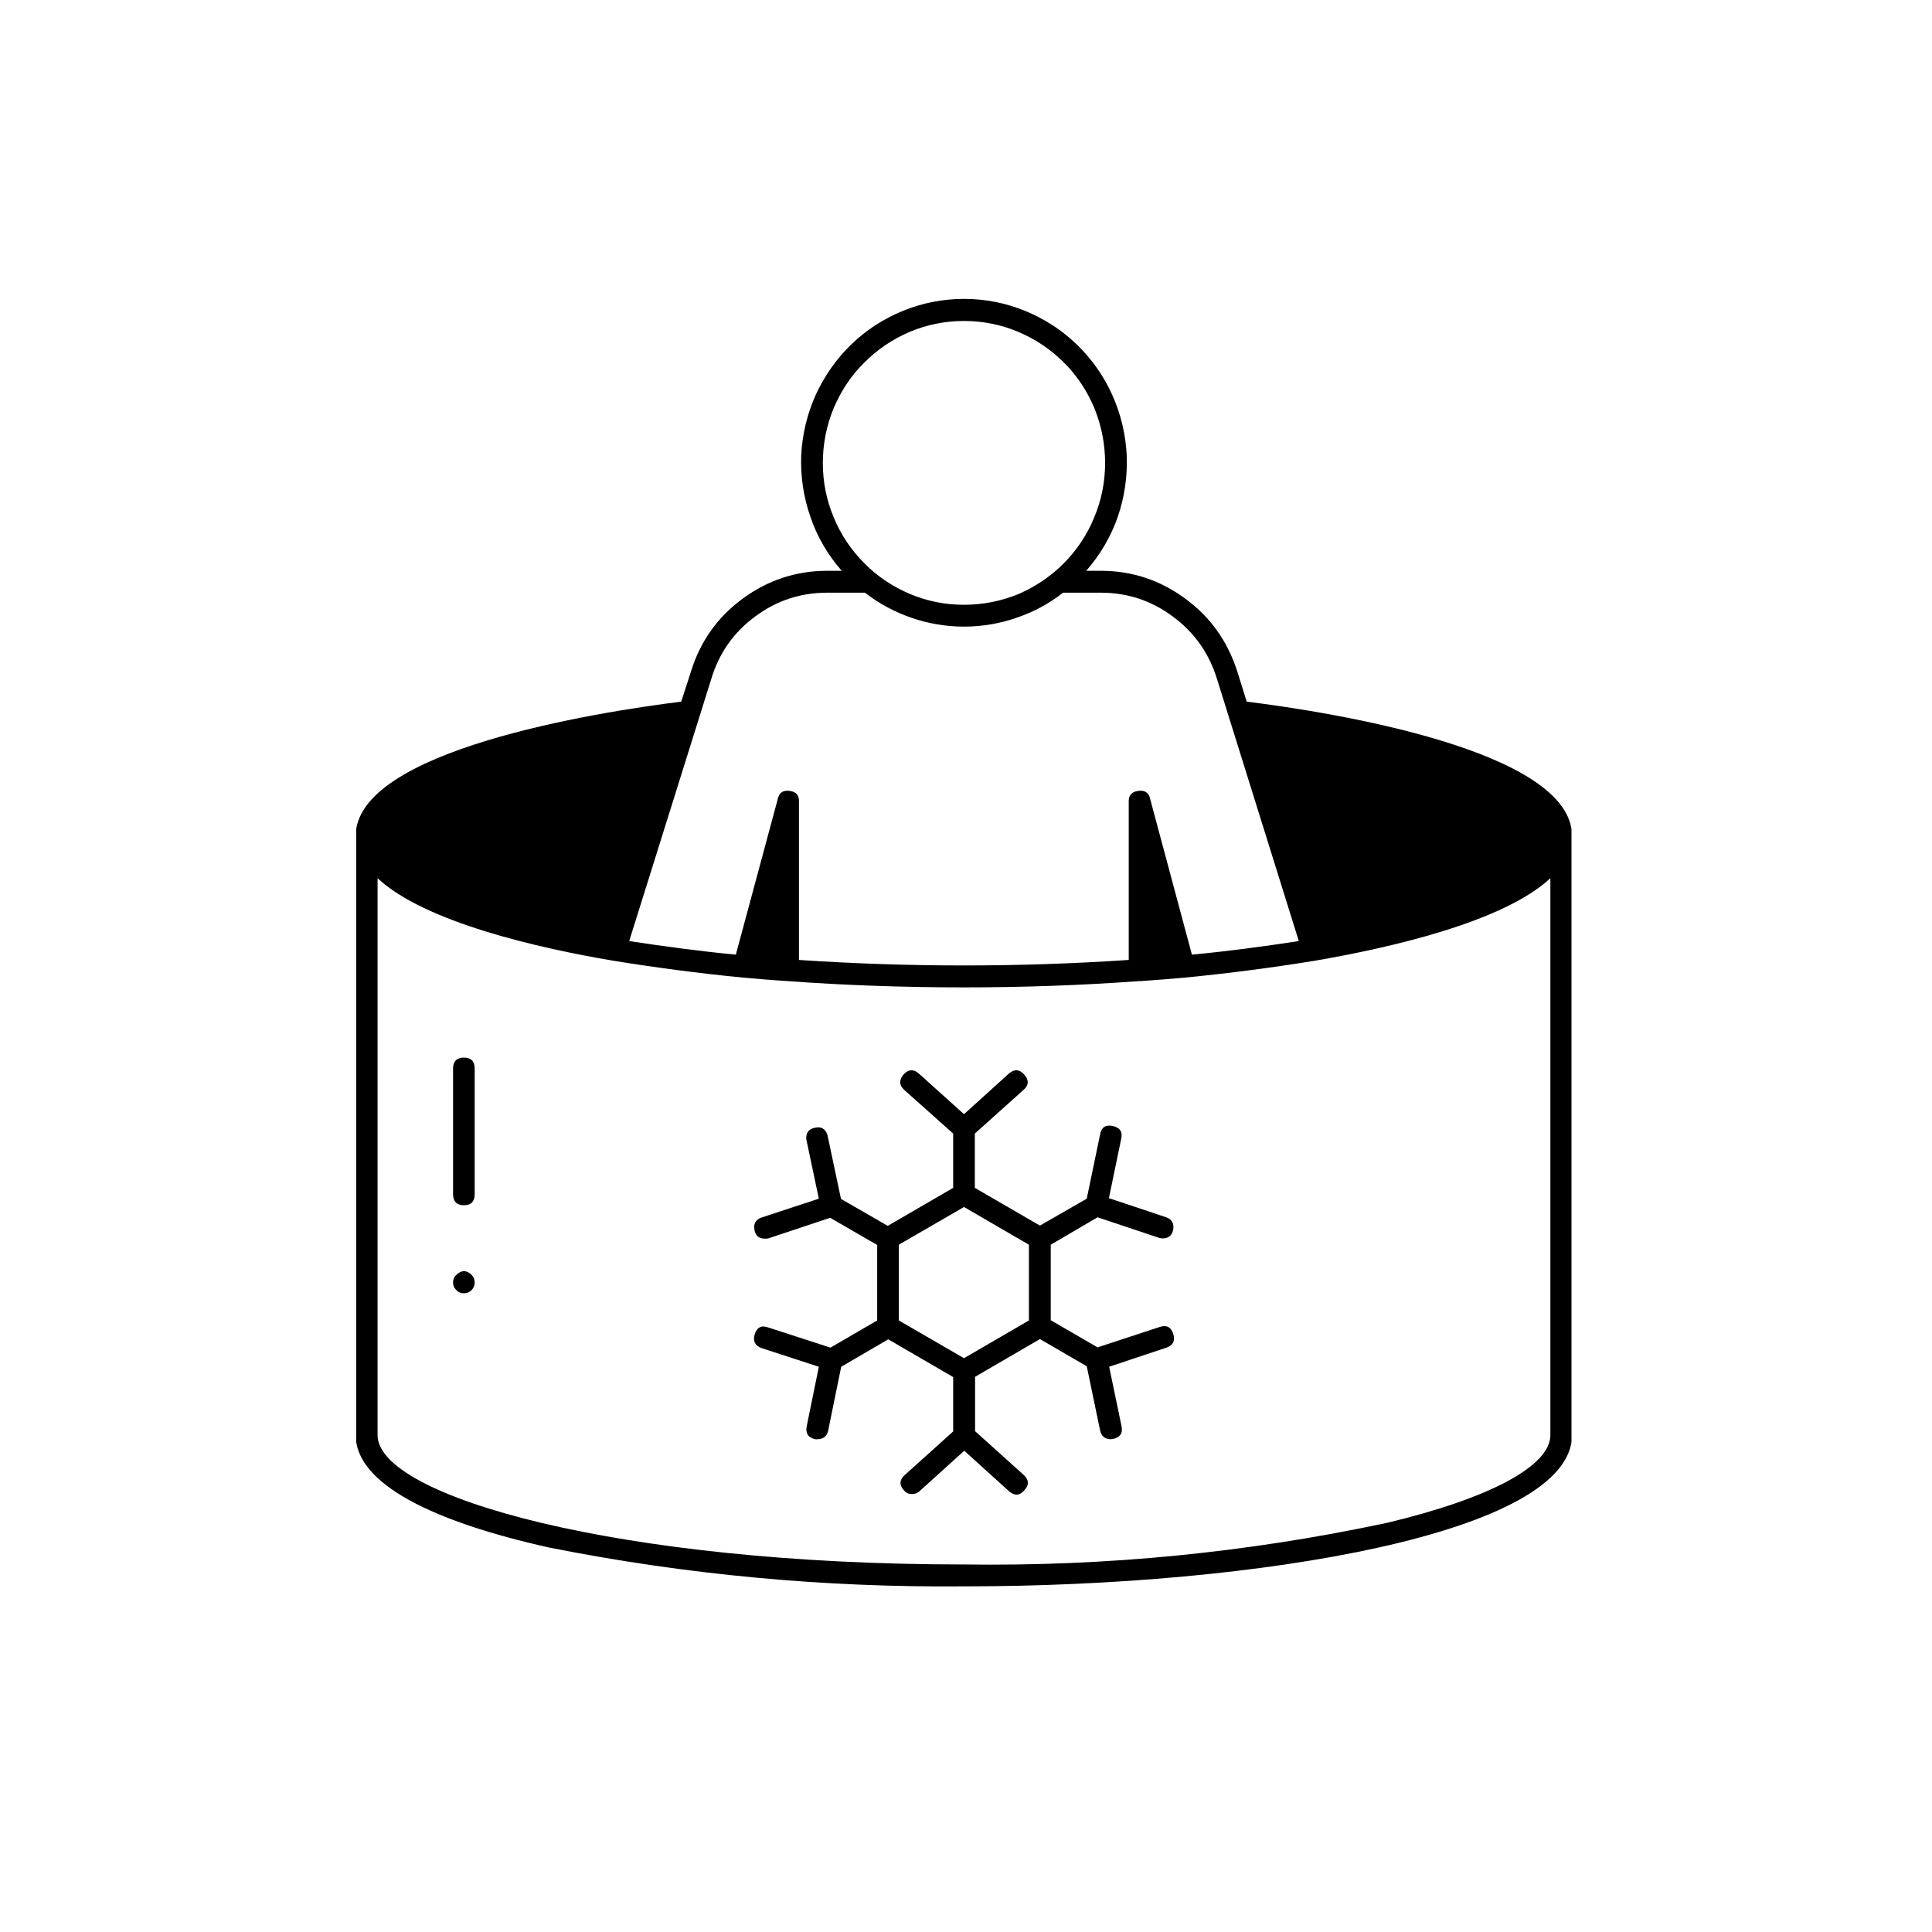 <svg xmlns="http://www.w3.org/2000/svg" xmlns:xlink="http://www.w3.org/1999/xlink" width="40" zoomAndPan="magnify" viewBox="0 0 30 30" height="40" preserveAspectRatio="xMidYMid meet" version="1.0"><defs><clipPath id="3d5f4744d5"><path d="M 5.531 4.375 L 24.402 4.375 L 24.402 24.699 L 5.531 24.699 Z M 5.531 4.375 " clip-rule="nonzero"/></clipPath></defs><g clip-path="url(#3d5f4744d5)"><path fill="#000000" d="M 19.359 10.895 L 19.215 10.434 C 19.066 9.965 18.801 9.586 18.406 9.297 C 18.016 9.008 17.578 8.863 17.09 8.863 L 16.867 8.863 C 17.082 8.617 17.246 8.34 17.355 8.031 C 17.461 7.723 17.508 7.402 17.496 7.074 C 17.48 6.75 17.406 6.434 17.273 6.137 C 17.141 5.84 16.953 5.574 16.719 5.348 C 16.484 5.121 16.215 4.949 15.91 4.824 C 15.609 4.703 15.297 4.641 14.969 4.641 C 14.645 4.641 14.328 4.703 14.027 4.824 C 13.723 4.949 13.453 5.121 13.219 5.348 C 12.984 5.574 12.801 5.84 12.664 6.137 C 12.531 6.434 12.457 6.75 12.441 7.074 C 12.43 7.402 12.477 7.723 12.586 8.031 C 12.691 8.34 12.855 8.617 13.07 8.863 L 12.848 8.863 C 12.363 8.863 11.922 9.008 11.531 9.297 C 11.137 9.586 10.871 9.965 10.727 10.434 L 10.578 10.895 C 9.258 11.059 5.523 11.652 5.523 12.98 L 5.523 22.285 C 5.523 23.047 6.742 23.633 8.531 24.031 C 10.656 24.453 12.801 24.652 14.969 24.633 C 19.543 24.633 24.41 23.809 24.41 22.285 L 24.41 12.98 C 24.41 11.652 20.68 11.059 19.359 10.895 Z M 12.777 7.191 C 12.777 6.898 12.832 6.617 12.941 6.348 C 13.055 6.078 13.211 5.836 13.418 5.633 C 13.625 5.426 13.859 5.266 14.129 5.152 C 14.398 5.039 14.68 4.984 14.969 4.984 C 15.258 4.984 15.539 5.039 15.809 5.152 C 16.078 5.266 16.312 5.422 16.52 5.629 C 16.727 5.836 16.883 6.074 16.996 6.344 C 17.105 6.617 17.16 6.898 17.16 7.188 C 17.16 7.48 17.105 7.762 16.992 8.031 C 16.883 8.301 16.723 8.539 16.52 8.746 C 16.312 8.953 16.074 9.113 15.809 9.227 C 15.539 9.336 15.258 9.391 14.969 9.391 C 14.676 9.391 14.398 9.336 14.129 9.223 C 13.863 9.109 13.625 8.953 13.422 8.746 C 13.215 8.539 13.055 8.301 12.945 8.031 C 12.832 7.762 12.777 7.48 12.777 7.191 Z M 11.047 10.535 C 11.168 10.137 11.395 9.816 11.73 9.57 C 12.062 9.324 12.434 9.203 12.848 9.203 L 13.43 9.203 C 13.652 9.375 13.895 9.504 14.156 9.594 C 14.418 9.684 14.691 9.73 14.969 9.73 C 15.246 9.73 15.52 9.684 15.781 9.594 C 16.047 9.504 16.289 9.375 16.508 9.203 L 17.09 9.203 C 17.504 9.203 17.875 9.324 18.207 9.57 C 18.543 9.816 18.77 10.137 18.895 10.535 L 20.168 14.613 C 19.633 14.695 19.074 14.77 18.508 14.824 L 17.863 12.418 C 17.844 12.312 17.781 12.266 17.676 12.281 C 17.57 12.293 17.52 12.355 17.527 12.461 L 17.527 14.906 C 15.82 15.02 14.113 15.02 12.406 14.906 L 12.406 12.461 C 12.414 12.355 12.367 12.293 12.262 12.281 C 12.156 12.266 12.094 12.312 12.074 12.418 L 11.426 14.824 C 10.863 14.77 10.309 14.695 9.77 14.613 Z M 24.074 22.285 C 24.074 22.762 23.137 23.266 21.531 23.648 C 19.367 24.109 17.18 24.324 14.969 24.293 C 9.602 24.293 5.863 23.238 5.863 22.285 L 5.863 13.637 C 6.594 14.32 8.363 14.723 9.523 14.918 C 10.172 15.023 10.848 15.113 11.535 15.18 C 11.758 15.199 11.98 15.219 12.223 15.234 C 13.133 15.301 14.059 15.332 14.969 15.332 C 15.867 15.332 16.785 15.301 17.695 15.234 L 17.719 15.234 C 17.953 15.219 18.18 15.199 18.398 15.18 C 19.094 15.113 19.77 15.023 20.418 14.918 C 21.574 14.719 23.34 14.32 24.074 13.637 Z M 24.074 22.285 " fill-opacity="1" fill-rule="nonzero"/></g><path fill="#000000" d="M 18.008 20.605 L 17.043 20.922 L 16.316 20.5 L 16.316 19.328 L 17.043 18.902 L 18.004 19.223 C 18.02 19.227 18.039 19.23 18.059 19.23 C 18.148 19.227 18.203 19.18 18.219 19.086 C 18.23 18.992 18.195 18.934 18.109 18.902 L 17.219 18.605 L 17.41 17.684 C 17.434 17.574 17.391 17.508 17.277 17.484 C 17.168 17.461 17.102 17.504 17.082 17.617 L 16.875 18.613 L 16.148 19.031 L 15.137 18.445 L 15.137 17.602 L 15.891 16.926 C 15.977 16.852 15.98 16.77 15.902 16.684 C 15.828 16.602 15.75 16.598 15.664 16.672 L 14.969 17.301 L 14.27 16.672 C 14.188 16.598 14.105 16.602 14.031 16.684 C 13.957 16.77 13.961 16.852 14.043 16.926 L 14.801 17.602 L 14.801 18.445 L 13.785 19.035 L 13.059 18.617 L 12.848 17.621 C 12.816 17.527 12.75 17.488 12.652 17.512 C 12.555 17.531 12.512 17.594 12.52 17.691 L 12.715 18.613 L 11.824 18.906 C 11.734 18.938 11.699 19 11.715 19.094 C 11.73 19.188 11.785 19.234 11.879 19.234 C 11.895 19.234 11.914 19.234 11.93 19.23 L 12.891 18.91 L 13.621 19.332 L 13.621 20.504 L 12.895 20.926 L 11.93 20.613 C 11.824 20.574 11.754 20.609 11.719 20.719 C 11.688 20.824 11.723 20.898 11.828 20.934 L 12.715 21.223 L 12.527 22.145 C 12.504 22.258 12.551 22.324 12.66 22.348 C 12.672 22.348 12.68 22.352 12.691 22.348 C 12.781 22.348 12.84 22.305 12.859 22.219 L 13.062 21.223 L 13.793 20.797 L 14.801 21.383 L 14.801 22.227 L 14.047 22.906 C 13.965 22.98 13.961 23.062 14.039 23.145 C 14.07 23.184 14.113 23.199 14.16 23.199 C 14.203 23.199 14.242 23.188 14.273 23.16 L 14.973 22.527 L 15.668 23.156 C 15.754 23.23 15.832 23.227 15.906 23.141 C 15.984 23.059 15.977 22.977 15.895 22.902 L 15.141 22.223 L 15.141 21.379 L 16.148 20.793 L 16.875 21.215 L 17.082 22.211 C 17.102 22.301 17.156 22.348 17.25 22.348 C 17.262 22.348 17.27 22.344 17.281 22.344 C 17.395 22.32 17.438 22.254 17.414 22.141 L 17.223 21.223 L 18.113 20.926 C 18.215 20.891 18.25 20.82 18.219 20.715 C 18.184 20.605 18.113 20.57 18.008 20.605 Z M 15.977 20.504 L 14.969 21.09 L 13.957 20.504 L 13.957 19.328 L 14.969 18.742 L 15.977 19.328 Z M 15.977 20.504 " fill-opacity="1" fill-rule="nonzero"/><path fill="#000000" d="M 7.203 16.422 C 7.094 16.422 7.035 16.48 7.035 16.594 L 7.035 18.543 C 7.035 18.656 7.094 18.715 7.203 18.715 C 7.316 18.715 7.371 18.656 7.371 18.543 L 7.371 16.594 C 7.371 16.48 7.316 16.422 7.203 16.422 Z M 7.203 16.422 " fill-opacity="1" fill-rule="nonzero"/><path fill="#000000" d="M 7.324 19.797 C 7.246 19.719 7.164 19.719 7.086 19.797 C 7.051 19.828 7.035 19.867 7.035 19.914 C 7.035 19.961 7.051 20 7.086 20.031 C 7.102 20.051 7.117 20.062 7.141 20.07 C 7.16 20.078 7.18 20.082 7.203 20.082 C 7.25 20.082 7.293 20.066 7.324 20.031 C 7.355 20 7.371 19.961 7.371 19.914 C 7.371 19.867 7.355 19.828 7.324 19.797 Z M 7.324 19.797 " fill-opacity="1" fill-rule="nonzero"/></svg>